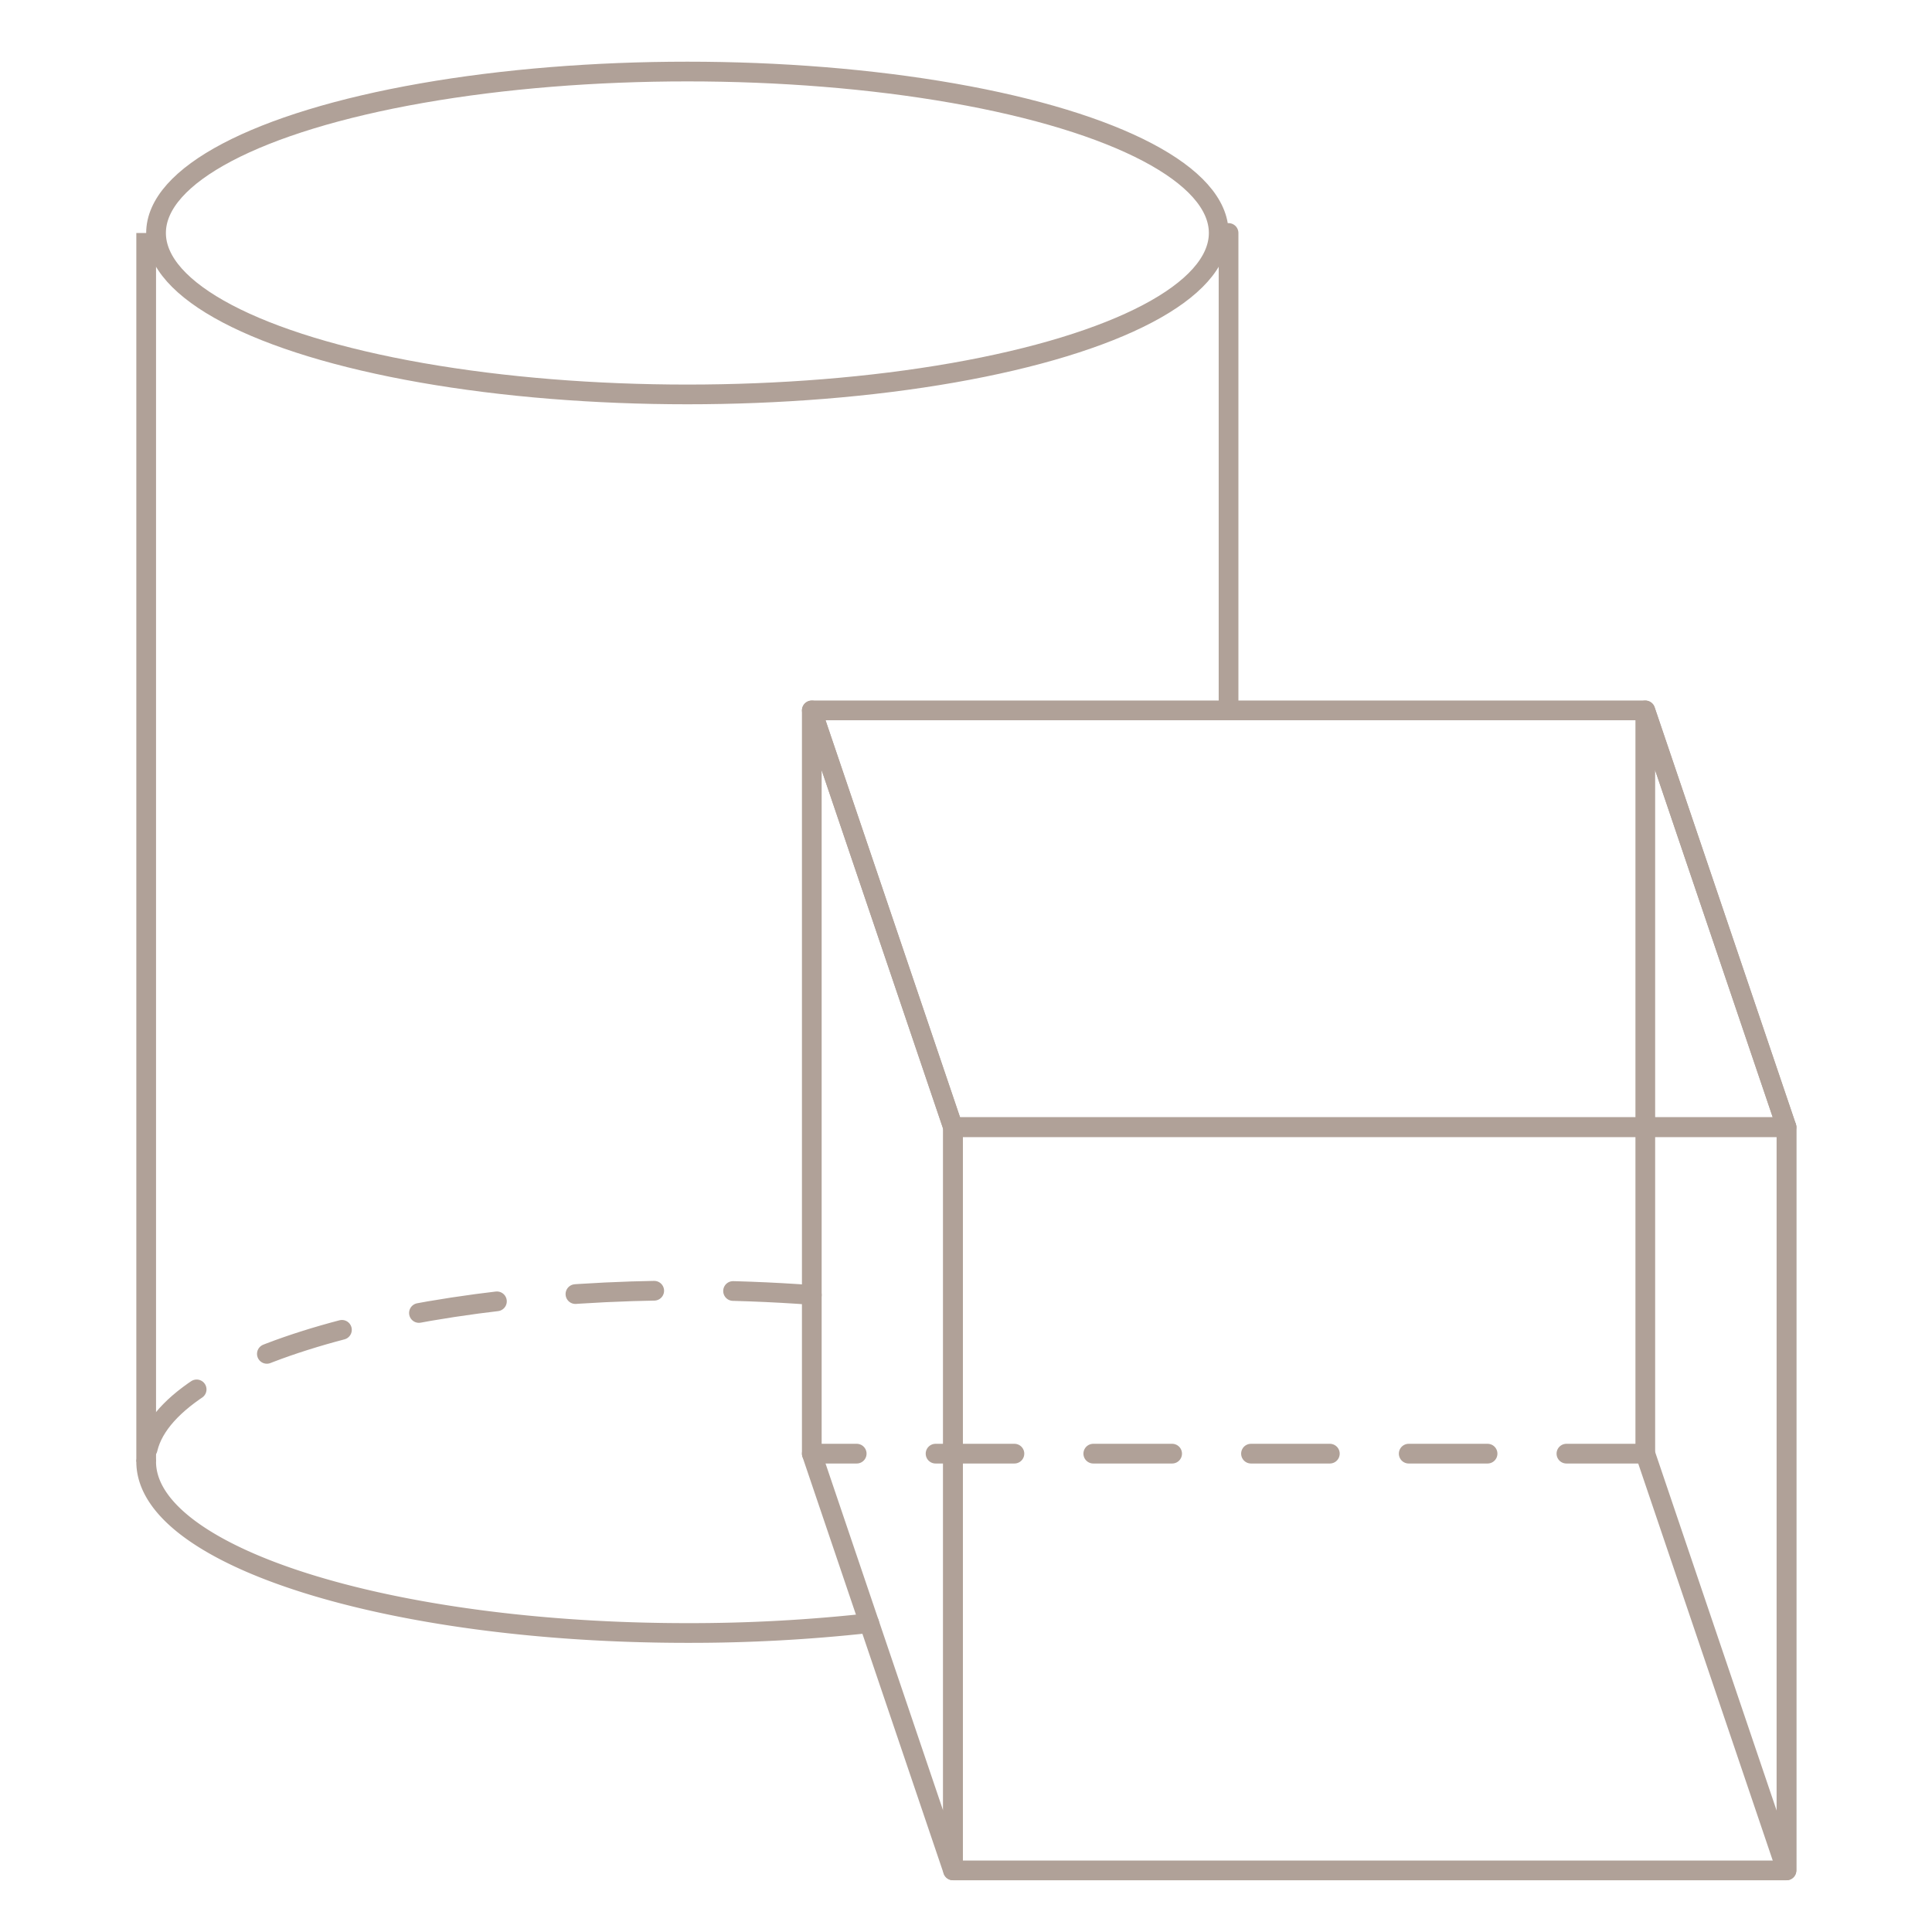 <svg xmlns="http://www.w3.org/2000/svg" xmlns:xlink="http://www.w3.org/1999/xlink" width="98" height="98" viewBox="0 0 98 98"><defs><clipPath id="a"><rect width="98" height="98" transform="translate(464 2303)" fill="none" stroke="#707070" stroke-width="1"></rect></clipPath></defs><g transform="translate(-464 -2303)" clip-path="url(#a)"><g transform="translate(1911.731 -1007.673)"><path d="M-1294.532,3336.875v24.1" transform="translate(-90.881 -14.384)" fill="none" stroke="#b0a198" stroke-linecap="round" stroke-linejoin="round" stroke-width="1"></path><line y1="62.326" transform="translate(-1440.316 3322.492)" fill="none" stroke="#b0a198" stroke-miterlimit="10" stroke-width="1"></line><g transform="translate(-1440.316 3313.802)" fill="none" stroke="#b0a198" stroke-miterlimit="10" stroke-width="1"><ellipse cx="27.452" cy="8.689" rx="27.452" ry="8.689" stroke="none"></ellipse><ellipse cx="27.452" cy="8.689" rx="26.952" ry="8.189" fill="none"></ellipse></g><path d="M-1406.552,3479.527c-2.027-.151-4.14-.231-6.313-.231-15.161,0-27.451,3.891-27.451,8.689" transform="translate(0 -103.168)" fill="none" stroke="#b0a198" stroke-linecap="round" stroke-linejoin="round" stroke-width="1" stroke-dasharray="4"></path><path d="M-1440.316,3502.369c0,4.8,12.291,8.689,27.451,8.689a82.614,82.614,0,0,0,9.225-.5" transform="translate(0 -117.552)" fill="none" stroke="#b0a198" stroke-linecap="round" stroke-linejoin="round" stroke-width="1"></path><rect width="42.277" height="37.702" transform="translate(-1357.112 3405.548) rotate(180)" fill="none" stroke="#b0a198" stroke-linecap="round" stroke-linejoin="round" stroke-width="1"></rect><path d="M-1350.661,3401.175h42.277l7.162,21.139H-1343.5Z" transform="translate(-55.891 -54.468)" fill="none" stroke="#b0a198" stroke-linecap="round" stroke-linejoin="round" stroke-width="1"></path><path d="M-1343.5,3460.016l-7.162-21.138v-37.7l7.162,21.139Z" transform="translate(-55.891 -54.468)" fill="none" stroke="#b0a198" stroke-linecap="round" stroke-linejoin="round" stroke-width="1"></path><path d="M-1231.24,3460.016l-7.162-21.138v-37.7l7.162,21.139Z" transform="translate(-125.872 -54.468)" fill="none" stroke="#b0a198" stroke-linecap="round" stroke-linejoin="round" stroke-width="1"></path><line x1="42.277" transform="translate(-1406.552 3384.409)" fill="none" stroke="#b0a198" stroke-linecap="round" stroke-linejoin="round" stroke-width="1" stroke-dasharray="4"></line></g></g></svg>